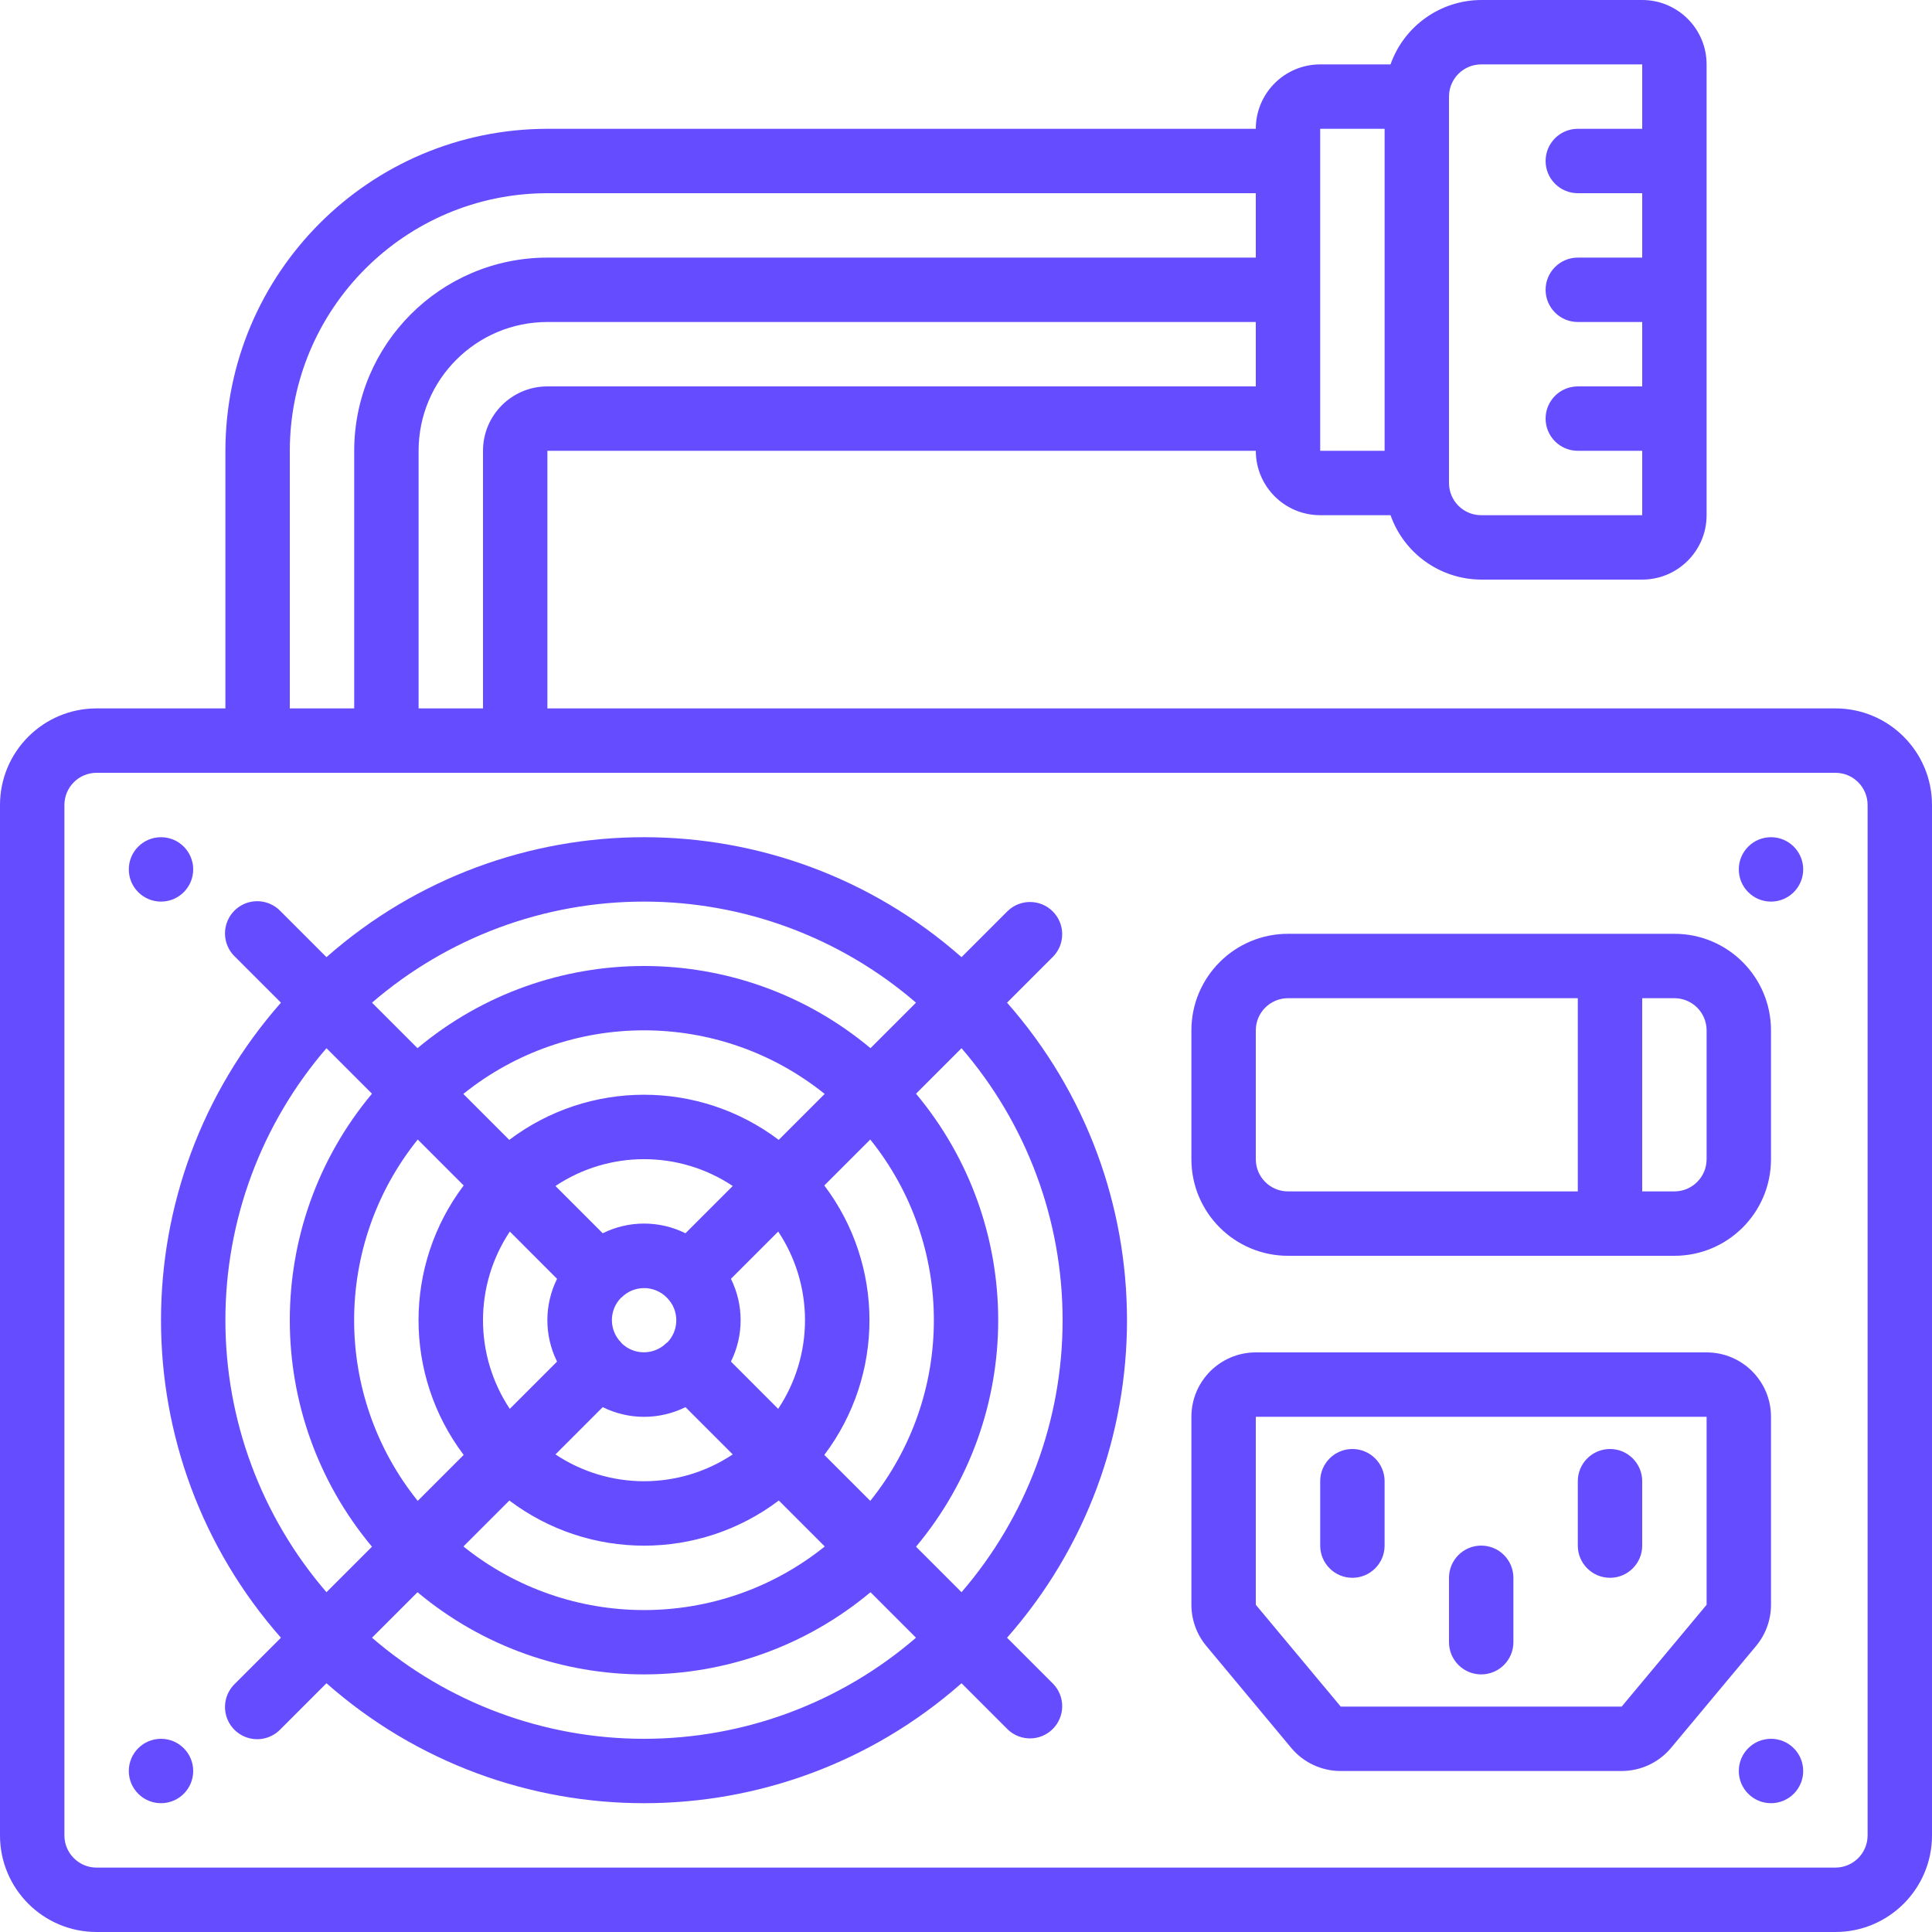<svg id="Capa_1" enable-background="new 0 0 512 512" height="512" viewBox="0 0 512 512" fill="#654CFF" width="512" xmlns="http://www.w3.org/2000/svg"><g><g id="Page-1_7_"><g id="_x30_08---Power-Supply"><path id="Shape_29_" d="m25.6 512h460.8c14.138 0 25.6-11.461 25.6-25.6v-273.067c0-14.138-11.461-25.6-25.6-25.6h-341.333v-68.267h187.733c0 9.426 7.641 17.067 17.067 17.067h18.637c3.603 10.192 13.22 17.022 24.03 17.067h42.666c9.426 0 17.067-7.641 17.067-17.067v-119.466c0-9.426-7.641-17.067-17.067-17.067h-42.667c-10.81.045-20.427 6.875-24.03 17.067h-18.637c-9.426 0-17.067 7.641-17.067 17.067h-187.732c-47.107.051-85.282 38.226-85.334 85.333v68.267h-34.133c-14.138 0-25.6 11.462-25.6 25.6v273.066c0 14.139 11.462 25.6 25.6 25.6zm119.467-409.6c-9.426 0-17.067 7.641-17.067 17.067v68.267h-17.067v-68.267c0-18.851 15.282-34.133 34.133-34.133h187.734v17.066zm247.466-85.333h42.667v17.067h-17.067c-4.713 0-8.533 3.821-8.533 8.533s3.82 8.533 8.533 8.533h17.067v17.067h-17.067c-4.713 0-8.533 3.821-8.533 8.533 0 4.713 3.82 8.533 8.533 8.533h17.067v17.067h-17.067c-4.713 0-8.533 3.821-8.533 8.533 0 4.713 3.82 8.533 8.533 8.533h17.067v17.067h-42.667c-4.713 0-8.533-3.821-8.533-8.533v-102.4c0-4.713 3.821-8.533 8.533-8.533zm-42.666 17.066h17.067v85.333h-17.067zm-273.067 85.334c.042-37.685 30.582-68.224 68.267-68.267h187.733v17.067h-187.733c-28.265.028-51.172 22.935-51.2 51.2v68.267h-17.067zm-59.733 93.866c0-4.713 3.821-8.533 8.533-8.533h460.8c4.713 0 8.533 3.82 8.533 8.533v273.067c0 4.713-3.82 8.533-8.533 8.533h-460.8c-4.713 0-8.533-3.82-8.533-8.533z"/><circle id="Oval_12_" cx="42.667" cy="230.4" r="8.533"/><circle id="Oval_11_" cx="42.667" cy="469.333" r="8.533"/><circle id="Oval_10_" cx="469.333" cy="469.333" r="8.533"/><circle id="Oval_9_" cx="469.333" cy="230.4" r="8.533"/><path id="Shape_28_" d="m74.453 265.719c-42.381 48.094-42.381 120.201 0 168.294l-12.22 12.22c-2.218 2.143-3.108 5.315-2.327 8.299s3.111 5.314 6.094 6.094c2.984.781 6.156-.109 8.299-2.327l12.22-12.22c48.094 42.381 120.201 42.381 168.294 0l12.22 12.22c3.348 3.234 8.671 3.188 11.962-.104 3.292-3.292 3.338-8.614.104-11.962l-12.22-12.22c42.381-48.094 42.381-120.201 0-168.294l12.22-12.22c3.234-3.348 3.188-8.671-.104-11.962-3.292-3.292-8.614-3.338-11.962-.104l-12.22 12.22c-48.094-42.381-120.201-42.381-168.294 0l-12.22-12.22c-2.142-2.218-5.315-3.108-8.299-2.327s-5.313 3.111-6.094 6.094.109 6.156 2.327 8.299zm-14.72 84.148c-.006-26.462 9.501-52.045 26.786-72.081l12.058 12.058c-29.035 34.749-29.035 85.298 0 120.047l-12.058 12.058c-17.285-20.038-26.792-45.62-26.786-72.082zm68.267 0c.002-8.36 2.475-16.534 7.108-23.492l12.518 12.527c-3.425 6.909-3.425 15.022 0 21.931l-12.526 12.526c-4.631-6.96-7.101-15.133-7.1-23.492zm85.333 0c-.002 8.36-2.475 16.533-7.108 23.492l-12.518-12.527c3.425-6.909 3.425-15.022 0-21.931l12.527-12.527c4.63 6.96 7.1 15.133 7.099 23.493zm-48.64-5.974.06-.094c3.291-3.254 8.587-3.254 11.878 0l.06.094.094.06c3.254 3.291 3.254 8.587 0 11.878l-.145.009-.06.094c-3.291 3.254-8.587 3.254-11.878 0l-.009-.094-.094-.06c-3.253-3.291-3.253-8.587 0-11.878zm-4.966 29.014c6.909 3.425 15.022 3.425 21.931 0l12.527 12.527c-14.228 9.477-32.757 9.477-46.985 0zm21.931-46.08c-6.909-3.425-15.022-3.425-21.931 0l-12.527-12.527c14.228-9.477 32.757-9.477 46.985 0zm-46.669 70.826c21.13 15.952 50.277 15.952 71.407 0l12.177 12.177c-27.966 22.471-67.795 22.471-95.761 0zm83.464-12.083c15.952-21.13 15.952-50.277 0-71.407l12.177-12.177c22.471 27.966 22.471 67.795 0 95.761zm-12.083-83.49c-21.13-15.952-50.277-15.952-71.407 0l-12.177-12.177c27.966-22.471 67.795-22.471 95.761 0zm-83.49 12.083c-15.952 21.13-15.952 50.277 0 71.407l-12.177 12.177c-22.471-27.966-22.471-67.795 0-95.761zm47.787 146.637c-26.462.006-52.045-9.501-72.081-26.786l12.058-12.058c34.749 29.035 85.298 29.035 120.047 0l12.058 12.058c-20.038 17.285-45.62 26.792-72.082 26.786zm110.933-110.933c.006 26.462-9.501 52.045-26.786 72.081l-12.058-12.058c29.035-34.749 29.035-85.298 0-120.047l12.058-12.058c17.285 20.037 26.792 45.62 26.786 72.082zm-110.933-110.934c26.462-.006 52.045 9.501 72.081 26.786l-12.058 12.058c-34.749-29.035-85.298-29.035-120.047 0l-12.058-12.058c20.037-17.285 45.62-26.792 72.082-26.786z"/><path id="Shape_27_" d="m342.187 463.206c3.244 3.895 8.055 6.141 13.124 6.127h74.445c5.06-.002 9.858-2.25 13.099-6.135l22.502-26.974c2.566-3.068 3.974-6.94 3.977-10.94v-49.818c0-9.426-7.641-17.067-17.067-17.067h-119.467c-9.426 0-17.067 7.641-17.067 17.067v49.818c.002 3.996 1.406 7.864 3.968 10.931zm-9.387-87.739h119.467v49.818l-22.511 26.982h-74.445l-22.511-26.983z"/><path id="Shape_26_" d="m366.933 409.6v-17.067c0-4.713-3.82-8.533-8.533-8.533s-8.533 3.82-8.533 8.533v17.067c0 4.713 3.82 8.533 8.533 8.533s8.533-3.82 8.533-8.533z"/><path id="Shape_25_" d="m426.667 418.133c4.713 0 8.533-3.821 8.533-8.533v-17.067c0-4.713-3.82-8.533-8.533-8.533s-8.533 3.82-8.533 8.533v17.067c-.001 4.713 3.82 8.533 8.533 8.533z"/><path id="Shape_24_" d="m392.533 443.733c4.713 0 8.533-3.821 8.533-8.533v-17.067c0-4.713-3.82-8.533-8.533-8.533s-8.533 3.82-8.533 8.533v17.067c0 4.713 3.821 8.533 8.533 8.533z"/><path id="Shape_23_" d="m341.333 332.8h102.4c14.138 0 25.6-11.462 25.6-25.6v-34.133c0-14.138-11.462-25.6-25.6-25.6h-102.4c-14.138 0-25.6 11.462-25.6 25.6v34.133c0 14.139 11.462 25.6 25.6 25.6zm110.934-59.733v34.133c0 4.713-3.821 8.533-8.533 8.533h-8.534v-51.2h8.533c4.713 0 8.534 3.821 8.534 8.534zm-119.467 0c0-4.713 3.82-8.533 8.533-8.533h76.8v51.2h-76.8c-4.713 0-8.533-3.82-8.533-8.533z"/></g></g></g></svg>